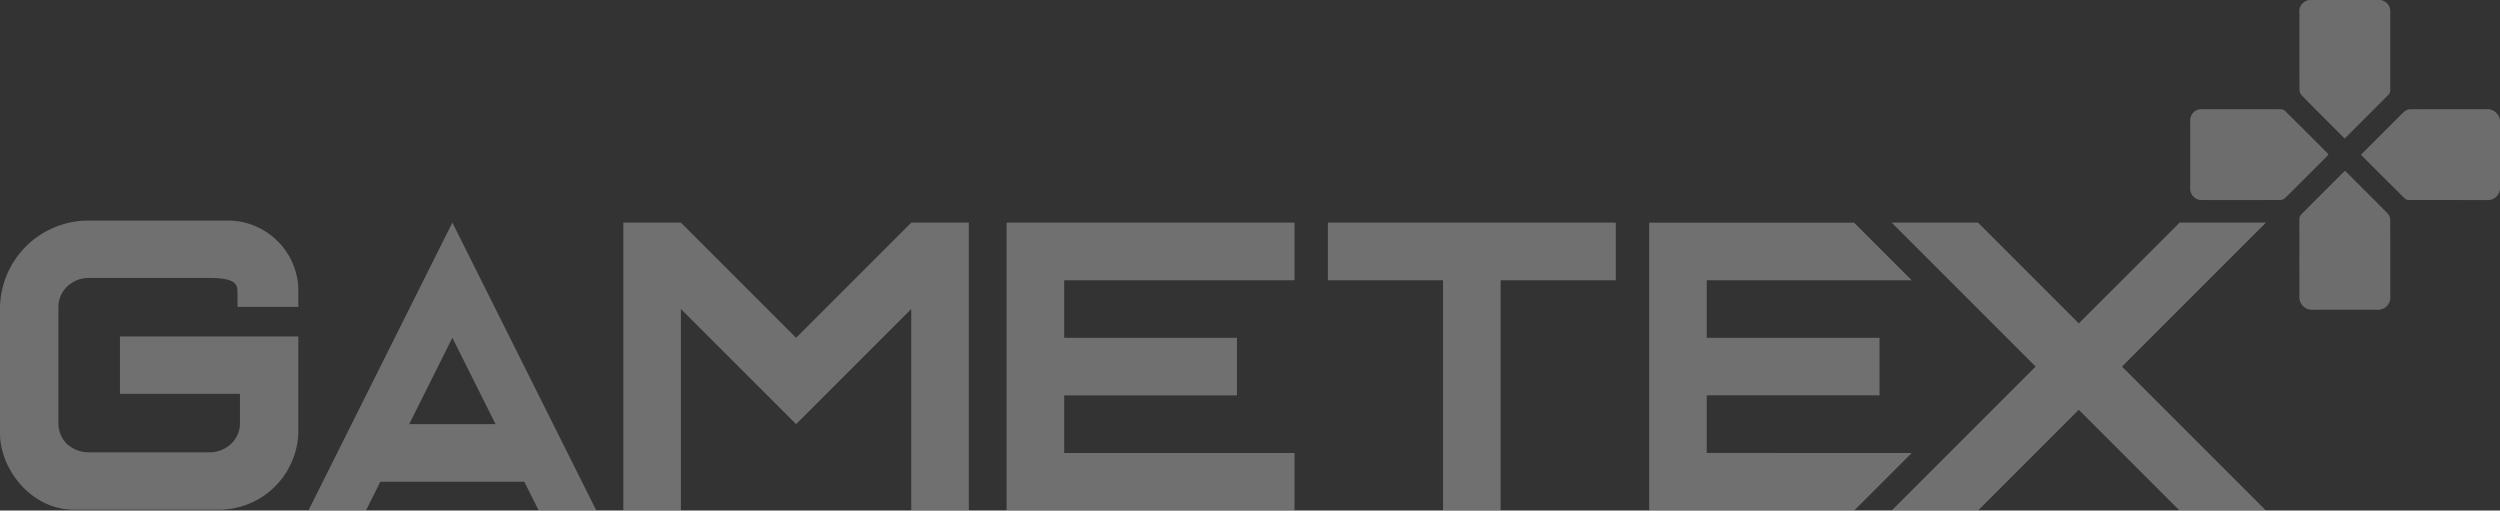<svg xmlns="http://www.w3.org/2000/svg" width="244.853" height="50.001" viewBox="0 0 244.853 50.001">
  <rect x="0" y="0" width="244.853" height="50.001" fill="#333333" stroke="none"/>
  <g id="Group_10" data-name="Group 10" transform="translate(-240 -53.999)" opacity="0.3">
    <path id="Path_1" data-name="Path 1" d="M96.4,24.357,85.122,35.636,73.843,24.357H68.2v28.2h5.639V32.816L85.122,44.095,96.4,32.816V52.554h5.64v-28.2Z" transform="translate(232.849 51.446)" fill="#fff"/>
    <path id="Path_2" data-name="Path 2" d="M29.217,32.588V30.694a6.918,6.918,0,0,0-6.743-6.561H8.779A8.665,8.665,0,0,0,0,32.658V44.974c0,3.528,3.087,7.475,7.217,7.475h14.31a7.786,7.786,0,0,0,7.69-7.475V35.482H11.748V41.1H23.5v2.865a2.733,2.733,0,0,1-.851,2.019,3.073,3.073,0,0,1-2.163.847H8.735a3.165,3.165,0,0,1-2.182-.824,2.814,2.814,0,0,1-.832-2.042V32.616a2.772,2.772,0,0,1,.818-1.985,3.082,3.082,0,0,1,2.2-.88H20.482c2.777,0,2.777.726,2.777,1.494v1.343Z" transform="translate(240 51.469)" fill="#fff"/>
    <path id="Path_3" data-name="Path 3" d="M110.135,52.554v-28.2h28.2V30H115.775v5.64h16.919v5.64H115.775v5.639h22.558v5.639Z" transform="translate(228.453 51.446)" fill="#fff"/>
    <path id="Path_4" data-name="Path 4" d="M156.565,52.554V30H145.286V24.357h28.2V30H162.206V52.554Z" transform="translate(224.768 51.446)" fill="#fff"/>
    <path id="Path_5" data-name="Path 5" d="M258.316,16.408l.6-.6c1.208-1.208,2.411-2.421,3.631-3.616a.909.909,0,0,1,.569-.235c1.881-.017,5.552-.012,7.432-.01a1.253,1.253,0,0,1,1.387,1.38q0,3.1,0,6.194a1.2,1.2,0,0,1-1.32,1.323c-1.93,0-5.65,0-7.58-.005a.617.617,0,0,1-.4-.122c-1.432-1.416-2.855-2.843-4.323-4.311" transform="translate(212.918 52.747)" fill="#f5f5f5"/>
    <path id="Path_6" data-name="Path 6" d="M256.067,18.7l1.864,1.864c.773.773,1.554,1.541,2.314,2.327a.861.861,0,0,1,.229.534c.016,1.917.012,5.625.01,7.543a1.211,1.211,0,0,1-1.35,1.33h-6.2a1.243,1.243,0,0,1-1.352-1.34c0-1.917-.005-5.625,0-7.543a.654.654,0,0,1,.153-.422c1.391-1.407,2.793-2.8,4.194-4.2a1.186,1.186,0,0,1,.129-.091" transform="translate(213.624 52.039)" fill="#f5f5f5"/>
    <path id="Path_7" data-name="Path 7" d="M256.021,13.567l-.651-.651c-1.191-1.191-2.386-2.378-3.566-3.579a.806.806,0,0,1-.211-.5c-.015-1.917-.013-5.624-.01-7.542A1.131,1.131,0,0,1,252.869,0q3.17,0,6.342,0a1.129,1.129,0,0,1,1.268,1.277c0,1.917,0,5.625,0,7.543a.62.62,0,0,1-.121.4c-1.425,1.441-2.861,2.873-4.335,4.347" transform="translate(213.624 54)" fill="#f5f5f5"/>
    <path id="Path_8" data-name="Path 8" d="M253.175,16.388c-.065.075-.116.141-.175.2-1.355,1.356-2.708,2.715-4.072,4.062a.7.7,0,0,1-.443.187c-1.942.013-5.674.013-7.616.005A1.117,1.117,0,0,1,239.64,19.6q-.005-3.208,0-6.416a1.106,1.106,0,0,1,1.225-1.237c1.955-.005,5.7,0,7.654.005a.6.6,0,0,1,.387.143q2.084,2.061,4.151,4.141c.041.041.073.092.12.15" transform="translate(214.876 52.747)" fill="#f5f5f5"/>
    <path id="Path_9" data-name="Path 9" d="M186.077,46.915v-5.64H203v-5.64H186.077V30h20.071l-5.64-5.64H180.438v28.2h20.071l5.64-5.639Z" transform="translate(221.083 51.446)" fill="#fff"/>
    <path id="Path_10" data-name="Path 10" d="M243.633,24.357h-8.459L225.3,34.226l-1.842-1.842-8.027-8.027h-8.459l4.442,4.442,9.657,9.657-9.657,9.657-4.442,4.442h8.459l8.027-8.027,1.842-1.842,9.869,9.869h8.459l-14.1-14.1Z" transform="translate(218.3 51.446)" fill="#fff"/>
    <path id="Path_11" data-name="Path 11" d="M33.745,52.554l14.1-28.2,14.1,28.2H56.3l-1.411-2.82h-14.1l-1.409,2.82Zm18.329-8.459-4.231-8.459-4.229,8.459Z" transform="translate(236.462 51.446)" fill="#fff"/>
    <rect id="Rectangle_1" data-name="Rectangle 1" width="244.853" height="50" transform="translate(240 54)" fill="none"/>
  </g>
</svg>
